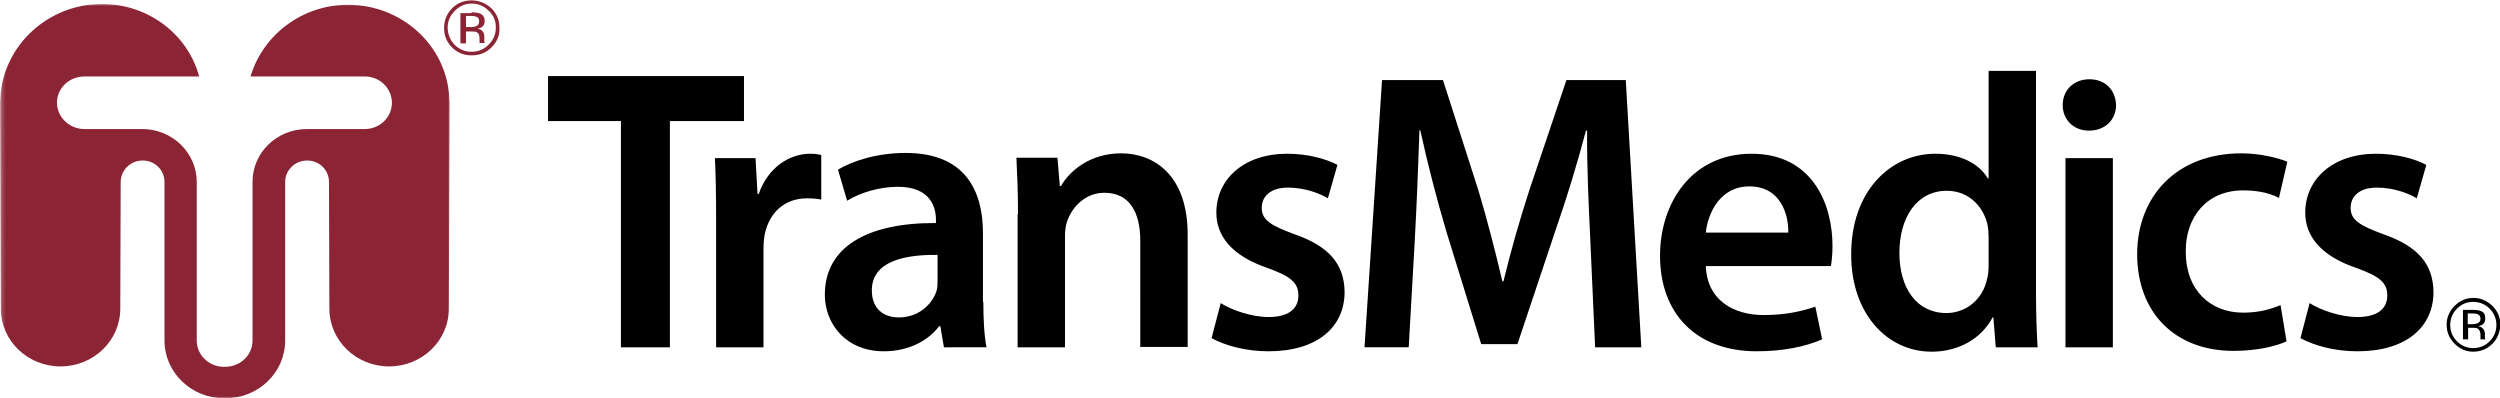 <svg version="1.1" id="Layer_1" xmlns:x="ns_extend;" xmlns:i="ns_ai;" xmlns:graph="ns_graphs;" xmlns="http://www.w3.org/2000/svg" xmlns:xlink="http://www.w3.org/1999/xlink" x="0px" y="0px" viewBox="0 0 627.7 100" style="enable-background:new 0 0 627.7 100;" xml:space="preserve">
 <style type="text/css">
  .st0{filter:url(#Adobe_OpacityMaskFilter);}
	.st1{fill-rule:evenodd;clip-rule:evenodd;fill:#FFFFFF;}
	.st2{mask:url(#mask-2_2_);fill-rule:evenodd;clip-rule:evenodd;fill:#8B2434;}
	.st3{fill:#8B2434;}
 </style>
 <desc>
  Created with Sketch.
 </desc>
 <g id="Transmedics_Branding_White" transform="translate(33, 24)">
  <g id="Group-3" transform="translate(0, 1)">
   <g id="Fill-1-Clipped">
    <g id="path-1_1_">
    </g>
    <defs>
     <filter id="Adobe_OpacityMaskFilter" filterUnits="userSpaceOnUse" x="-33" y="-24" width="113" height="99">
      <feColorMatrix type="matrix" values="1 0 0 0 0  0 1 0 0 0  0 0 1 0 0  0 0 0 1 0">
      </feColorMatrix>
     </filter>
    </defs>
    <mask maskUnits="userSpaceOnUse" x="-33" y="-24" width="113" height="99" id="mask-2_2_">
     <g class="st0">
      <polygon id="path-1_3_" class="st1" points="-32.8,-24 80,-24 80,75 -32.8,75 					">
      </polygon>
     </g>
    </mask>
    <path id="Fill-1_1_" class="st2" d="M29.9-5.8l28.7,0c3.8,0,6.8,3,6.8,6.6c0,3.7-3.1,6.6-6.8,6.6l-14.5,0
				c-7.6,0-13.7,5.9-13.7,13.3l0,39.8c0,3.7-3.1,6.6-6.9,6.6h-0.3c-3.8,0-6.8-3-6.8-6.6l0-39.8c0-7.3-6.1-13.3-13.7-13.3l-14.5,0
				c-3.8,0-6.9-3-6.9-6.6c0-3.7,3.1-6.6,6.9-6.6l28.8,0v0C14.2-16.3,4.3-24-7.4-24C-20.8-24-32-13.8-32.9-0.8c0,0-0.1,1.7-0.1,1.7
				c0,0,0.2,51.6,0.2,51.6c0,8,6.7,14.5,15,14.5c8.3,0,15-6.5,15-14.5c0,0,0.1-31.8,0.1-31.8c0-3,2.5-5.4,5.5-5.4
				c3.1,0,5.5,2.4,5.5,5.4l0,39.8c0,8,6.7,14.5,15,14.5h0.3c8.3,0,15-6.5,15-14.5l0-39.8c0-3,2.5-5.4,5.5-5.4c3.1,0,5.5,2.4,5.5,5.4
				c0,0,0.1,31.8,0.1,31.8c0,8,6.7,14.5,15,14.5s15-6.5,15-14.5c0,0,0.2-51.6,0.2-51.6c0,0-0.1-1.5-0.1-1.6
				C79-13.7,67.8-23.8,54.4-23.8C42.8-23.8,33-16.2,29.9-5.8">
    </path>
   </g>
  </g>
  <path id="Fill-4" d="M146.8,31v32.2h11.9V38.5c0-1.3,0.1-2.5,0.3-3.6c1.1-5.5,5-9.1,10.6-9.1c1.5,0,2.5,0.1,3.6,0.3V14.9
		c-1-0.2-1.6-0.3-2.8-0.3c-5.1,0-10.6,3.4-12.9,10.1h-0.3l-0.5-9h-10.2C146.7,19.9,146.8,24.5,146.8,31z M202.3,40
		c-8.4-0.1-16.4,1.7-16.4,8.9c0,4.7,3,6.8,6.8,6.8c4.8,0,8.2-3.1,9.4-6.5c0.3-0.9,0.3-1.8,0.3-2.6V40z M213.9,51.8
		c0,4.3,0.2,8.5,0.8,11.4H204l-0.9-5.3h-0.3c-2.8,3.7-7.7,6.3-13.9,6.3c-9.5,0-14.8-6.9-14.8-14.2c0-11.9,10.5-18.1,27.9-18v-0.8
		c0-3.1-1.3-8.3-9.6-8.3c-4.6,0-9.5,1.5-12.7,3.5l-2.3-7.8c3.5-2.1,9.6-4.2,17-4.2c15.1,0,19.4,9.7,19.4,20.1V51.8z M222.6,29.8
		c0-5.5-0.2-10.1-0.4-14.2h10.3l0.6,7.1h0.3c2.1-3.7,7.2-8.2,15.1-8.2c8.2,0,16.7,5.4,16.7,20.4v28.2h-11.9V36.4c0-6.8-2.5-12-9-12
		c-4.7,0-8,3.4-9.3,7c-0.4,1-0.6,2.4-0.6,3.8v28h-11.9V29.8z M273.5,52.1c2.6,1.7,7.7,3.5,12,3.5c5.2,0,7.5-2.2,7.5-5.4
		c0-3.2-1.9-4.8-7.7-6.9c-9.2-3.1-12.9-8.2-12.9-13.9c0-8.4,6.9-14.8,17.8-14.8c5.2,0,9.8,1.3,12.6,2.8l-2.4,8.4
		c-1.9-1.2-5.8-2.7-10-2.7c-4.3,0-6.6,2.1-6.6,5.1c0,3,2.2,4.4,8.2,6.6c8.6,3,12.5,7.4,12.6,14.5c0,8.7-6.7,14.9-19.1,14.9
		c-5.7,0-10.8-1.4-14.3-3.3L273.5,52.1z M366.3,36.4c-0.4-8.5-0.9-18.7-0.8-27.6h-0.3c-2.1,8-4.8,16.9-7.7,25.2L348,62.4h-9.1
		l-8.7-28.1c-2.5-8.4-4.8-17.4-6.6-25.6h-0.2c-0.3,8.6-0.7,19-1.2,28l-1.5,26.5h-11.1L314-3.9h15.3l8.9,27.7
		c2.3,7.7,4.3,15.5,6,22.8h0.3c1.7-7.1,4-15.2,6.5-22.9l9.3-27.6h14.9l3.9,67.1h-11.6L366.3,36.4z M416,34.4
		c0.1-4.4-1.8-11.6-9.8-11.6c-7.3,0-10.4,6.7-10.9,11.6H416z M395.3,42.8c0.3,8.6,7,12.3,14.5,12.3c5.5,0,9.4-0.9,13-2.1l1.7,8.2
		c-4.1,1.8-9.7,3-16.4,3c-15.3,0-24.3-9.5-24.3-24c0-13.2,7.9-25.6,23-25.6c15.3,0,20.3,12.7,20.3,23.1c0,2.2-0.2,4-0.4,5.1H395.3z
		 M466.3,35.5c0-1-0.1-2.2-0.3-3.2c-1.1-4.6-4.8-8.4-10.2-8.4c-7.6,0-11.9,6.8-11.9,15.6s4.3,15.1,11.8,15.1c4.8,0,9.1-3.3,10.2-8.5
		c0.3-1.1,0.4-2.2,0.4-3.5V35.5z M478.2-6.2v56c0,4.9,0.2,10.2,0.4,13.4h-10.5l-0.6-7.5h-0.2c-2.8,5.3-8.5,8.6-15.3,8.6
		c-11.3,0-20.2-9.7-20.2-24.3c-0.1-15.9,9.8-25.4,21.1-25.4c6.5,0,11.1,2.6,13.2,6.2h0.2V-6.2H478.2z M485.6,63.2h11.9V15.7h-11.9
		V63.2z M491.5,8.8c-4,0-6.6-2.9-6.6-6.4c0-3.7,2.7-6.5,6.7-6.5c4.1,0,6.6,2.8,6.7,6.5C498.3,5.9,495.7,8.8,491.5,8.8L491.5,8.8z
		 M541.1,61.7c-2.5,1.2-7.4,2.4-13.3,2.4c-14.7,0-24.2-9.6-24.2-24.3c0-14.3,9.7-25.3,26.2-25.3c4.3,0,8.8,1,11.5,2.1l-2.1,9.1
		c-1.9-1-4.7-1.9-9-1.9c-9.1,0-14.5,6.7-14.4,15.4c0,9.8,6.3,15.3,14.4,15.3c4.1,0,7-0.9,9.4-1.9L541.1,61.7z M546.9,52.1
		c2.6,1.7,7.7,3.5,12,3.5c5.2,0,7.5-2.2,7.5-5.4c0-3.2-1.9-4.8-7.7-6.9c-9.2-3.1-12.9-8.2-12.9-13.9c0-8.4,6.9-14.8,17.8-14.8
		c5.2,0,9.8,1.3,12.6,2.8l-2.4,8.4c-1.9-1.2-5.8-2.7-10-2.7c-4.3,0-6.6,2.1-6.6,5.1c0,3,2.2,4.4,8.2,6.6c8.6,3,12.5,7.4,12.6,14.5
		c0,8.7-6.7,14.9-19.1,14.9c-5.7,0-10.8-1.4-14.3-3.3L546.9,52.1z M122.9,6.4h-18.3V-4.9h49.2V6.4h-18.6v56.8h-12.3V6.4z">
  </path>
  <g id="Group-8" transform="translate(33, 0)">
   <path id="Fill-7" class="st3" d="M53.8-19.7c-0.3-0.2-0.9-0.3-1.6-0.3H51v2.8h1.2c0.6,0,1-0.1,1.3-0.2c0.5-0.2,0.8-0.6,0.8-1.2
			C54.3-19.1,54.2-19.5,53.8-19.7z M52.4-20.9c1,0,1.6,0.1,2.1,0.3c0.8,0.3,1.2,1,1.2,1.9c0,0.7-0.3,1.2-0.7,1.5
			c-0.3,0.2-0.6,0.3-1.1,0.4c0.6,0.1,1,0.3,1.3,0.7c0.3,0.4,0.4,0.8,0.4,1.2v0.6c0,0.2,0,0.4,0,0.6c0,0.2,0,0.3,0.1,0.4l0,0.1h-1.3
			c0,0,0-0.1,0-0.1c0,0,0-0.1,0-0.1l0-0.2v-0.6c0-0.9-0.2-1.5-0.7-1.7c-0.3-0.2-0.8-0.2-1.5-0.2H51v3h-1.4v-7.6H52.4z M48.2-21.3
			c-1.2,1.2-1.8,2.6-1.8,4.2c0,1.7,0.6,3.1,1.7,4.3c1.2,1.2,2.6,1.8,4.3,1.8c1.7,0,3.1-0.6,4.3-1.8c1.2-1.2,1.8-2.6,1.8-4.3
			c0-1.7-0.6-3.1-1.8-4.2c-1.2-1.2-2.6-1.8-4.3-1.8C50.8-23.1,49.4-22.5,48.2-21.3z M57.4-12.1c-1.4,1.4-3,2-5,2s-3.6-0.7-4.9-2
			c-1.4-1.4-2-3-2-4.9c0-1.9,0.7-3.6,2-4.9c1.4-1.4,3-2,4.9-2c1.9,0,3.6,0.7,5,2c1.4,1.4,2,3,2,4.9C59.5-15.1,58.8-13.5,57.4-12.1z">
   </path>
  </g>
  <path id="Fill-9" d="M589.3,55c-0.3-0.2-0.8-0.3-1.6-0.3h-1.1v2.7h1.2c0.5,0,1-0.1,1.2-0.2c0.5-0.2,0.8-0.6,0.8-1.2
		C589.8,55.5,589.6,55.2,589.3,55z M587.9,53.8c0.9,0,1.6,0.1,2,0.3c0.8,0.3,1.1,0.9,1.1,1.9c0,0.7-0.2,1.1-0.7,1.5
		c-0.3,0.2-0.6,0.3-1.1,0.4c0.6,0.1,1,0.3,1.3,0.7c0.3,0.4,0.4,0.8,0.4,1.1v0.5c0,0.2,0,0.4,0,0.5c0,0.2,0,0.3,0.1,0.4l0,0.1h-1.2
		c0,0,0,0,0-0.1c0,0,0-0.1,0-0.1l0-0.2v-0.6c0-0.8-0.2-1.4-0.7-1.7c-0.3-0.2-0.8-0.2-1.4-0.2h-1v2.9h-1.3v-7.4H587.9z M583.9,53.5
		c-1.1,1.1-1.7,2.5-1.7,4.1c0,1.6,0.6,3,1.7,4.1c1.1,1.1,2.5,1.7,4.1,1.7c1.6,0,3-0.6,4.1-1.7c1.1-1.1,1.7-2.5,1.7-4.1
		c0-1.6-0.6-3-1.7-4.1c-1.1-1.1-2.5-1.7-4.1-1.7C586.4,51.8,585.1,52.3,583.9,53.5z M592.8,62.3c-1.3,1.3-2.9,2-4.8,2
		c-1.9,0-3.4-0.7-4.7-2c-1.3-1.3-2-2.9-2-4.8c0-1.8,0.7-3.4,2-4.7c1.3-1.3,2.9-2,4.7-2c1.9,0,3.4,0.7,4.8,2c1.3,1.3,2,2.9,2,4.7
		C594.7,59.4,594.1,61,592.8,62.3z">
  </path>
 </g>
</svg>